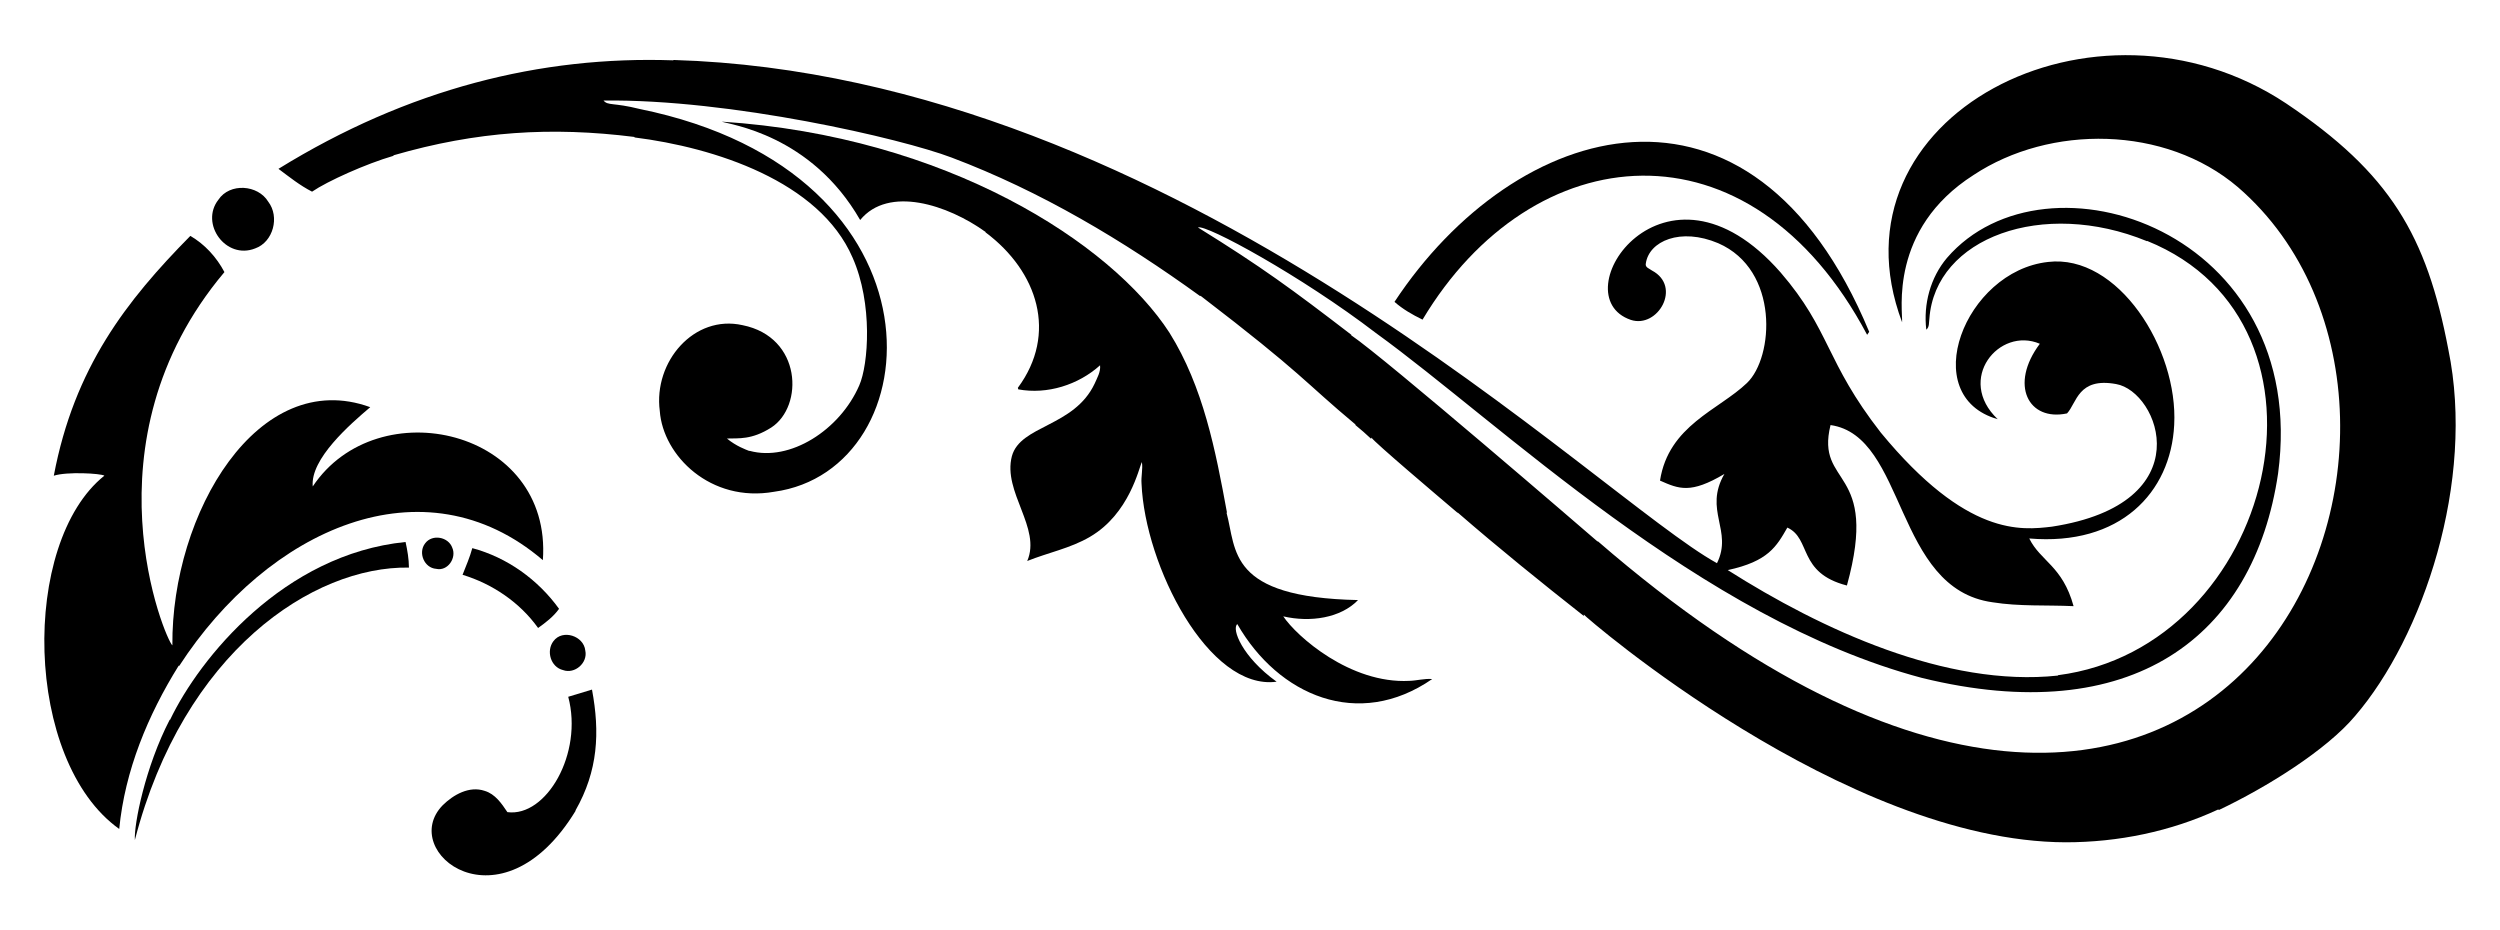 <?xml version="1.0" encoding="utf-8"?>

<!DOCTYPE svg PUBLIC "-//W3C//DTD SVG 1.1//EN" "http://www.w3.org/Graphics/SVG/1.1/DTD/svg11.dtd">
<svg version="1.1" id="Layer_1" xmlns="http://www.w3.org/2000/svg" xmlns:xlink="http://www.w3.org/1999/xlink" x="0px" y="0px"
	 viewBox="0 0 2654.114 987.839" enable-background="new 0 0 2654.114 987.839" xml:space="preserve">
<g>
	<path d="M270.862,263.74c19.3-6.8,26.237-33.556,13.952-49.563c-10.951-18.189-40.914-20.291-52.954-2.134
		C212.005,237.447,239.798,276.094,270.862,263.74z"/>
	<path d="M332.023,516.433c-2.718-29.265,39.65-65.988,61.042-84.154c-119.103-43.381-211.177,112.742-210.06,252.859
		c-6.88-4.978-96.973-215.549,55.264-396.276c-8.358-15.779-20.707-29.398-36.203-38.425
		C134.143,319.352,78.907,390.073,57.118,505.034c14.011-4.508,49.949-2.434,53.701-0.048
		c-89.124,71.232-85.679,302.851,15.758,375.075c6.001-61.974,30.389-120.771,63.082-173.273l0.622,0.155
		C284.472,561.821,449.906,486.602,576.338,594.7C586.373,455.41,400.706,413.44,332.023,516.433z"/>
	<path d="M434.157,602.576c-0.077-9.178-1.613-18.244-3.603-27.184c-129.242,13.01-218.549,123.112-249.995,188.796l-0.38-0.095
		c-25.914,50.065-38.076,111.16-36.991,127.731C194.861,691.94,332.403,600.856,434.157,602.576z"/>
	<path d="M451.33,576.872c-7.707,9.915-0.955,26.101,11.735,27.03c12.168,2.799,21.864-11.483,17.131-22.301
		C476.146,569.961,458.856,566.654,451.33,576.872z"/>
	<path d="M571.27,666.689c8.179-5.851,16.353-12.052,22.255-20.325c-22.345-31-55.083-54.555-92.098-64.439
		c-2.649,9.728-6.68,18.964-10.353,28.307C522.853,619.911,551.889,639.55,571.27,666.689z"/>
	<path d="M587.566,680.67c-7.961,10.421-2.98,27.523,10.156,30.711c12.476,4.583,26.53-7.675,23.65-20.692
		C619.829,675.105,597.233,667.609,587.566,680.67z"/>
	<path d="M538.667,862.201c-6.132-9.185-12.964-19.242-24.1-22.573c-16.29-5.554-33.226,4.058-44.552,15.235
		c-48.186,49.313,61.608,136.348,141.098,5.876l-0.199-0.233c24.104-42.283,26.03-82.999,17.576-128.411
		c-8.43,2.594-16.83,5.141-25.235,7.632C619.306,800.021,579.898,867.685,538.667,862.201z"/>
	<path d="M1982.233,355.457l2.184-3.163c-125.024-300.978-376.065-225.616-503.963-31.819c8.874,7.832,19.169,13.724,29.778,18.869
		C1626.643,144.611,1858.008,121.149,1982.233,355.457z"/>
	<path d="M2427.088,109.821c-202.553-134.433-489.836,13.876-407.735,232.308c0.911-10.693-14.537-98.628,75.954-156.384
		c80.949-53.52,203.292-52.885,280.546,12.918c283.208,244.399-3.046,961.621-679.289,376.149l-0.67-0.039
		c-11.668-10.11-225.747-194.72-261.401-218.855l0.108-0.505c-63.459-48.706-94.842-71.785-162.785-113.913
		c7.94-3.902,109.559,51.277,188.894,112.043c132.025,95.485,344.51,303.678,579.654,366.149
		c222.344,54.554,352.491-42.714,378.163-217.077c34.34-257.448-246.25-350.912-351.538-228.803
		c-17.667,20.919-25.144,49.173-21.96,76.198c3.541-2.86,2.671-7.685,3.287-11.698c6.177-85.942,120.465-127.701,230.999-82.27
		l0.229-0.255c218.566,88.577,135.103,431.238-94.613,461.029l-0.25,0.415c-118.227,12.617-251.274-49.051-350.411-112.004
		c43.057-9.295,51.741-25.05,63.266-45.126c25.656,11.775,10.735,47.994,63.223,61.507c34.966-126.769-33.739-104.09-17.384-170.344
		c80.753,11.594,67.411,173.885,172.113,188.158c28.413,4.561,57.295,2.759,85.924,4.106c-11.769-42.796-35.108-47.612-47.055-71.86
		c96.248,8.216,150.261-48.465,153.867-120.561c4.432-80.983-59.862-181.865-133.956-172.997
		c-88.545,9.799-139.748,142.358-53.404,166.933c-44.567-42.292,1.417-98.566,44.717-80.08
		c-32.706,43.639-12.049,82.69,28.881,73.931c10.351-11.019,11.615-38.556,52.053-31.167c45.699,7.796,91.9,126.799-68.159,151.41
		c-32.271,3.766-90.293,10.992-181.617-99.874c-59.038-75.715-53.173-108.317-106.377-170.021
		c-123.394-140.827-233.926,24.878-158.961,50.384c28.595,9.369,54.464-35.39,22.443-52.399c-2.536-1.973-7.525-3.237-6.581-7.388
		c3.295-23.923,36.926-38.567,76.909-21.621c65.176,28.42,59.026,121.182,30.456,148.424c-29.87,28.64-83.161,44.968-92.289,103.592
		c20.203,8.933,32.451,14.26,68.375-7.067c-22.308,38.602,9.279,60.132-7.886,94.745
		C1695.951,528.175,1250.45,79.663,715.023,63.672l-0.241,0.38C574.251,59.2,433.491,94.142,295.627,179.248
		c11.509,8.6,22.807,17.68,35.671,24.232c16.398-11.191,57.162-29.535,86.428-38.059l0.026-0.544
		c88.576-25.681,167.665-30.519,255.674-19.503l0.337,0.561c84.445,10.599,196.293,46.366,231.344,127.505
		c21.738,48.91,16.849,113.634,7.128,135.699c-20.602,47.577-73.784,81.311-116.514,69.461l-0.211,0.186
		c-3.621-1.453-13.901-5.061-23.773-13.222c12.514-0.421,26.26,1.557,47.033-11.643c34.721-22.465,32.674-96.1-30.46-108.705
		c-51.335-11.545-94.718,38.731-87.845,91.082c3.411,47.607,54.074,97.658,121.234,85.809
		c168.463-22.86,191.386-338.463-142.762-406.452c-27.765-6.932-33.464-3.255-38.194-8.911
		c134.897-1.681,316.283,40.293,369.572,60.547c94.632,35.685,182.204,88.035,263.952,147.173l0.172-0.544
		c109.941,84.184,109.445,90.745,164.4,136.563l-0.593-1.818l0.912,2.742c5.643,4.602,11.177,9.417,16.491,14.451l0.341-1.292
		c3.069,4.979,68.873,60.682,91.365,79.802l0.328-0.138c43.589,37.809,88.529,74.102,133.875,109.798l-0.147-1.615
		c1.207,2.214,276.864,241.06,511.578,241.812c55.657-0.018,111.6-11.4,162.11-34.913l0.514,0.661
		c50.846-24.16,114.116-63.486,144.687-99.89c72.006-83.694,127.905-248.919,98.978-389.034
		C2576.257,250.013,2537.655,183.981,2427.088,109.821z"/>
	<path d="M1362.373,654.355c28.674,6.648,60.918,1.83,79.39-17.294c-138.51-2.876-128.867-52.904-139.601-92.671l0.427-0.315
		c-12.094-65.739-25.078-133.352-61.063-190.885c-61.572-95.047-236.68-208.567-475.333-224.064
		c7.921,3.065,94.732,13.389,146.996,104.447c30.028-36.678,92.906-16.281,133.153,12.703l-0.108,0.358
		c55.733,41.638,76.764,107.775,34.353,165.091c0.121,0.398,0.355,1.227,0.454,1.637c30.716,5.704,63.819-4.772,86.829-25.551
		c0.78,7.023-3.114,13.356-5.807,19.585c-21.868,46.061-78.722,43.825-87.81,76.902c-9.98,37.991,31.51,76.241,16.29,111.279
		c22.034-8.853,45.818-13.469,66.481-25.583c42.189-24.55,52.089-73.535,55.247-79.47c1.199,7.623-0.993,15.225-0.381,22.849
		c3.645,87.07,71.123,220.054,143.406,210.359c-36.511-26.233-48.018-56.087-41.722-61.168
		c43.641,75.98,128.516,112.54,206.91,58.337c-8.211-0.71-16.214,1.716-24.343,1.926
		C1433.627,726.095,1376.559,675.617,1362.373,654.355z"/>
</g>
</svg>
